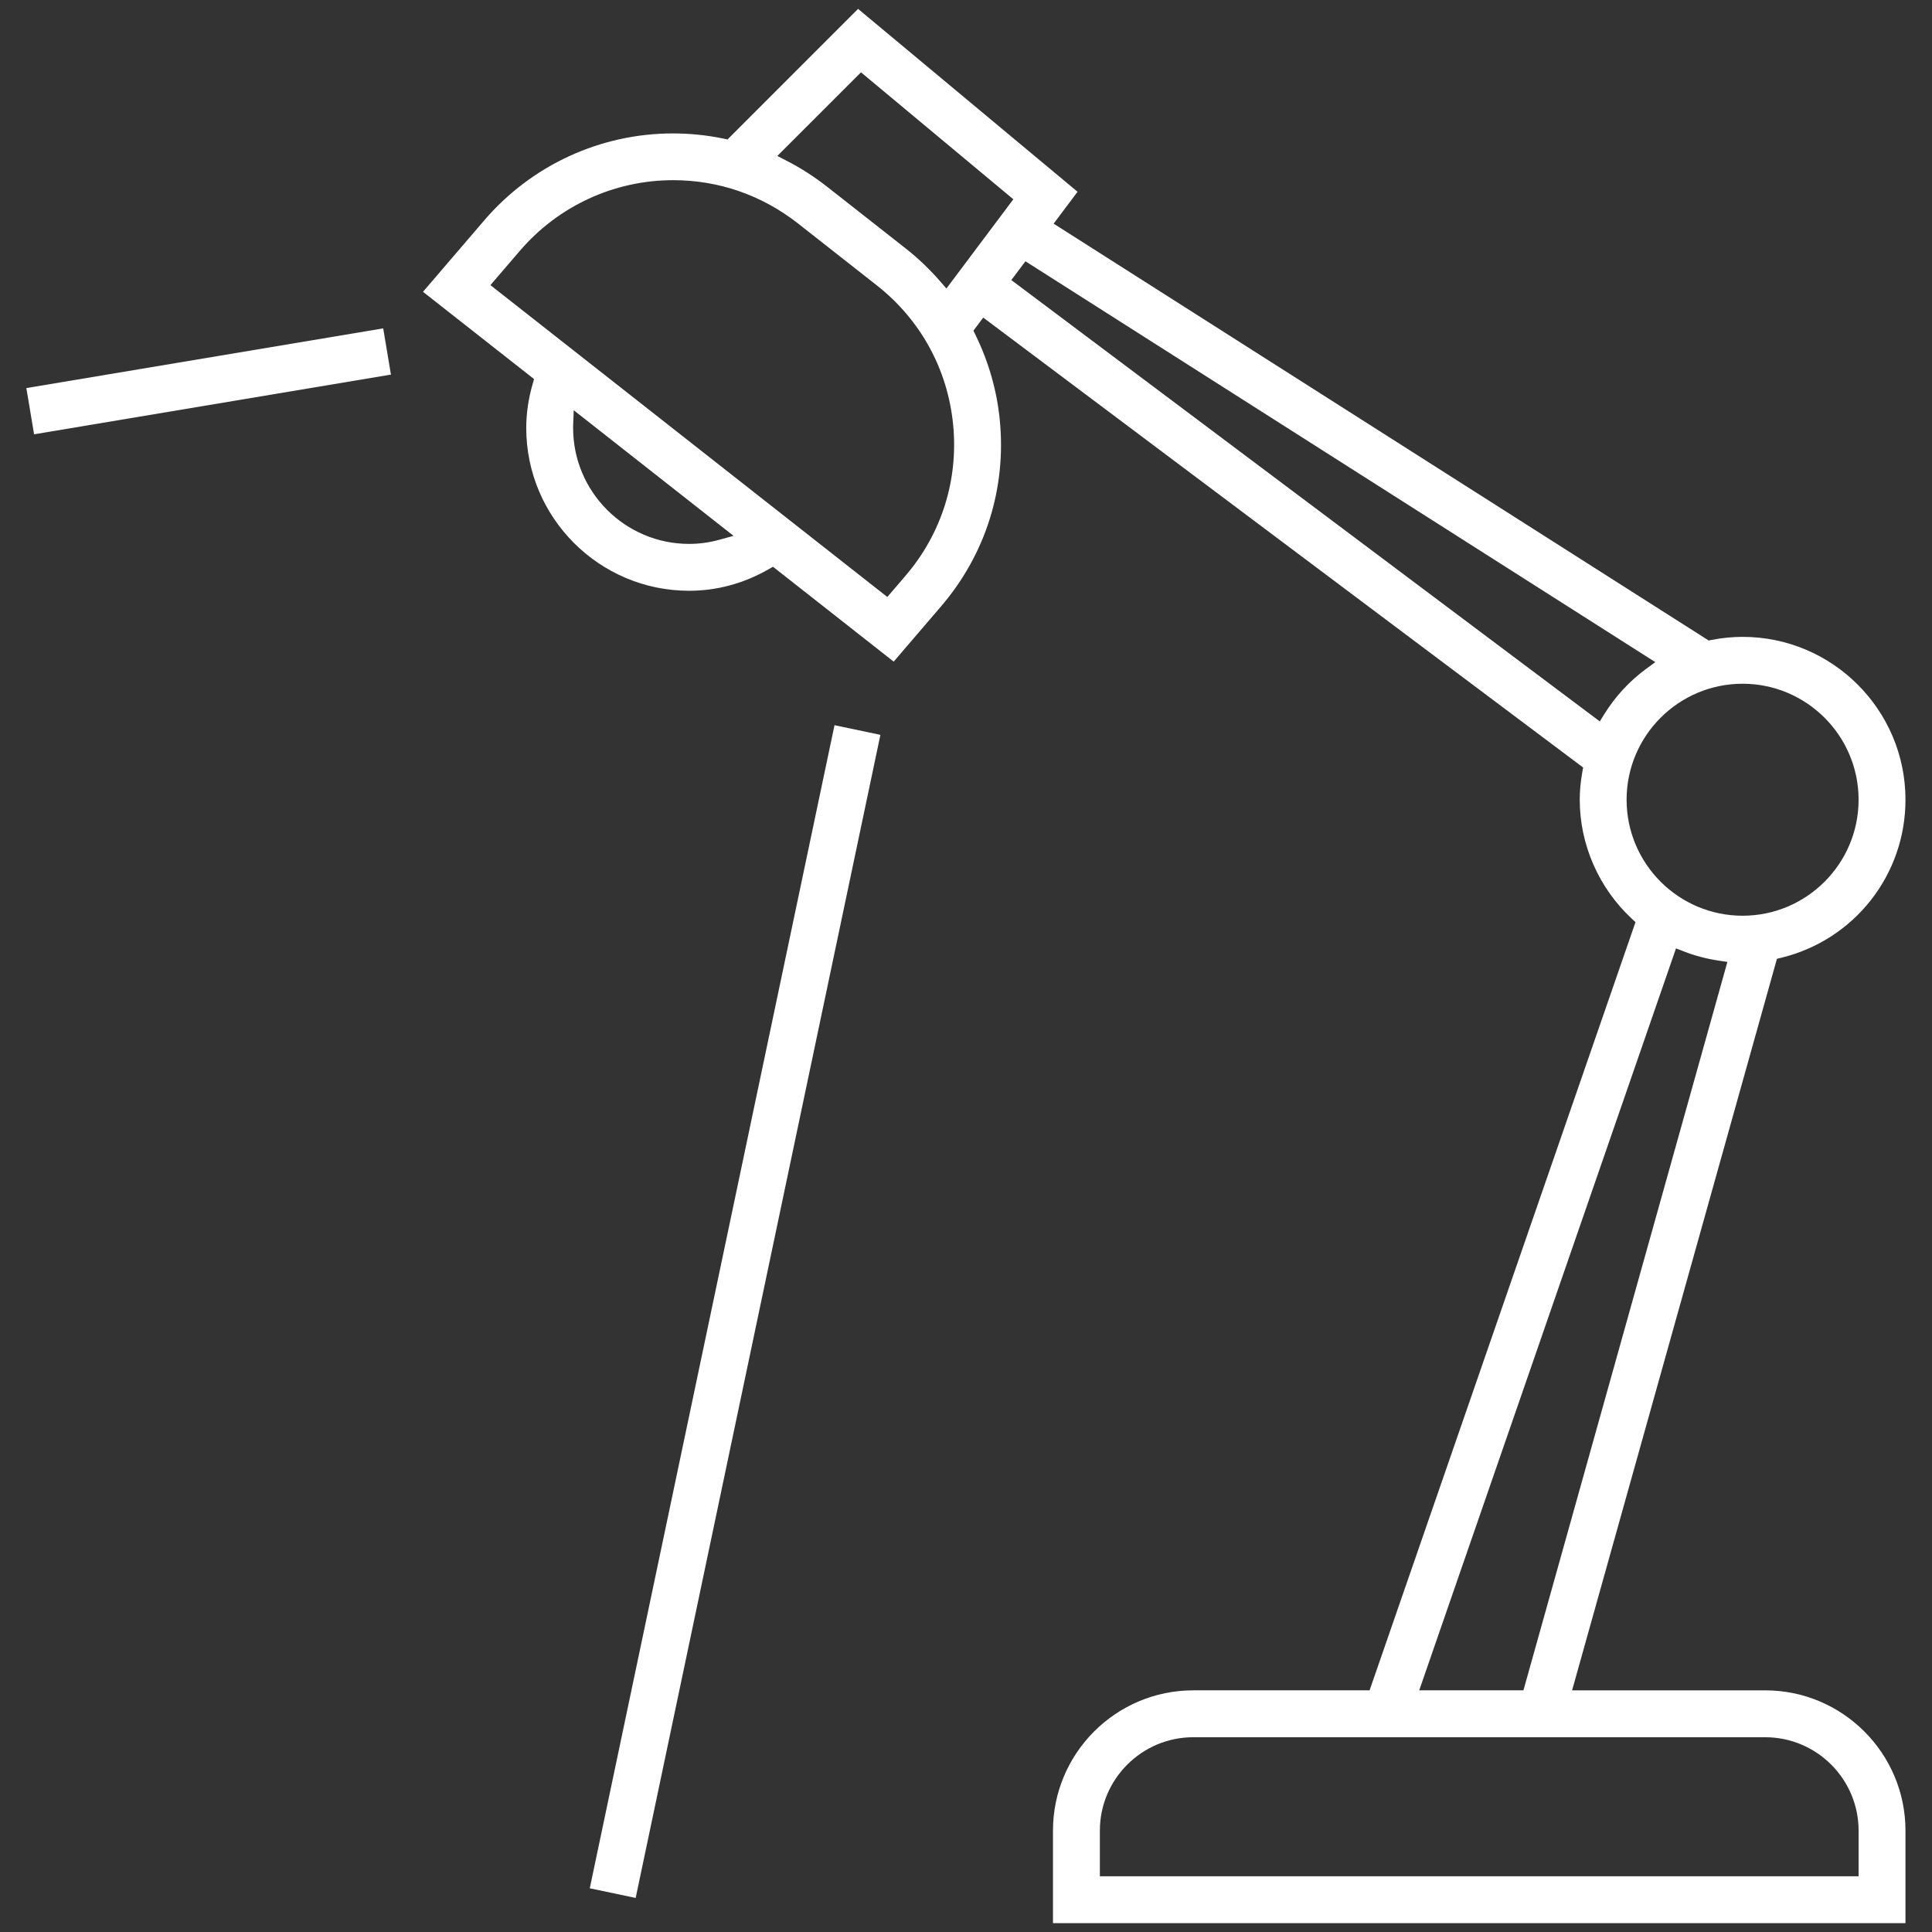 <?xml version="1.0" encoding="utf-8"?>
<!-- Generator: Adobe Illustrator 15.0.0, SVG Export Plug-In . SVG Version: 6.00 Build 0)  -->
<!DOCTYPE svg PUBLIC "-//W3C//DTD SVG 1.1//EN" "http://www.w3.org/Graphics/SVG/1.1/DTD/svg11.dtd">
<svg version="1.1" id="Layer_1" xmlns="http://www.w3.org/2000/svg" xmlns:xlink="http://www.w3.org/1999/xlink" x="0px" y="0px"
	 width="512px" height="512px" viewBox="0 0 512 512" enable-background="new 0 0 512 512" xml:space="preserve">
<rect x="0" y="0" width="512" height="512" fill="#333333" stroke="none"/>
<g>
	<path fill="#FFFFFF" d="M467.795,447.96h-51.176l54.287-193.865l1.135-0.277c19.389-4.733,32.93-21.955,32.93-41.881
		c0-23.799-19.363-43.162-43.162-43.162c-2.693,0-5.457,0.272-8.215,0.809l-0.783,0.152L279.223,59.273l6.34-8.452L227.398,2.353
		l-34.593,34.6l-1.057-0.219c-4.397-0.912-8.906-1.375-13.401-1.375c-19.24,0-37.478,8.406-50.037,23.061l-16.213,18.912
		l29.429,23.124l-0.371,1.292c-1.126,3.93-1.697,7.85-1.697,11.651c0,23.8,19.362,43.161,43.162,43.161
		c7.361,0,14.445-1.916,21.056-5.697l1.169-0.668l31.994,25.145l12.54-14.632c11.82-13.789,17.352-31.335,15.574-49.403
		c-0.768-7.791-2.938-15.387-6.449-22.574l-0.539-1.101l2.604-3.462l158.975,119.228l-0.215,1.212
		c-0.459,2.584-0.682,4.981-0.682,7.327c0,11.884,5.037,23.388,13.822,31.562l0.953,0.887l-70.467,203.575h-46.727
		c-20.498,0-37.176,16.678-37.176,37.177v24.514h225.918v-24.514C504.971,464.636,488.293,447.96,467.795,447.96z M190.585,143.056
		c-2.596,0.719-5.275,1.083-7.963,1.083c-16.951,0-30.741-13.79-30.741-30.74c0-0.256,0-0.521,0.01-0.769l0.155-3.913l42.353,33.284
		L190.585,143.056z M239.945,152.612l-4.794,5.594L129.969,75.565l7.771-9.064c10.207-11.918,25.026-18.754,40.657-18.754
		c12.085,0,23.531,3.972,33.101,11.486l20.874,16.399c11.586,9.106,18.765,22.202,20.216,36.876
		C254.029,127.183,249.539,141.425,239.945,152.612z M250.808,76.461l-1.624-1.871c-2.806-3.231-5.879-6.166-9.135-8.722
		L219.175,49.47c-3.333-2.618-6.946-4.934-10.739-6.883l-2.44-1.254l22.175-22.17l40.372,33.646L250.808,76.461z M425.111,189.325
		l-1.15,1.857L268.008,74.22l3.748-4.974l166.916,106.222l-2.357,1.729C431.822,180.495,428.055,184.575,425.111,189.325z
		 M431.066,211.937c0-16.95,13.791-30.74,30.74-30.74c16.951,0,30.74,13.79,30.74,30.74c0,16.951-13.789,30.74-30.74,30.74
		C444.857,242.677,431.066,228.888,431.066,211.937z M444.16,251.33l1.939,0.761c2.977,1.17,6.15,2.008,9.432,2.494l2.246,0.332
		l-54.051,193.042h-27.621L444.16,251.33z M492.547,497.228h-201.07v-12.091c0-13.648,11.104-24.753,24.752-24.753h151.566
		c13.648,0,24.752,11.104,24.752,24.753V497.228z"/>
	
		<rect x="49.141" y="53.122" transform="matrix(-0.165 -0.986 0.986 -0.165 -35.236 172.313)" fill="#FFFFFF" width="12.423" height="95.912"/>
	
		<rect x="37.528" y="341.238" transform="matrix(-0.206 0.979 -0.979 -0.206 575.119 228.298)" fill="#FFFFFF" width="314.842" height="12.423"/>
</g>
</svg>
